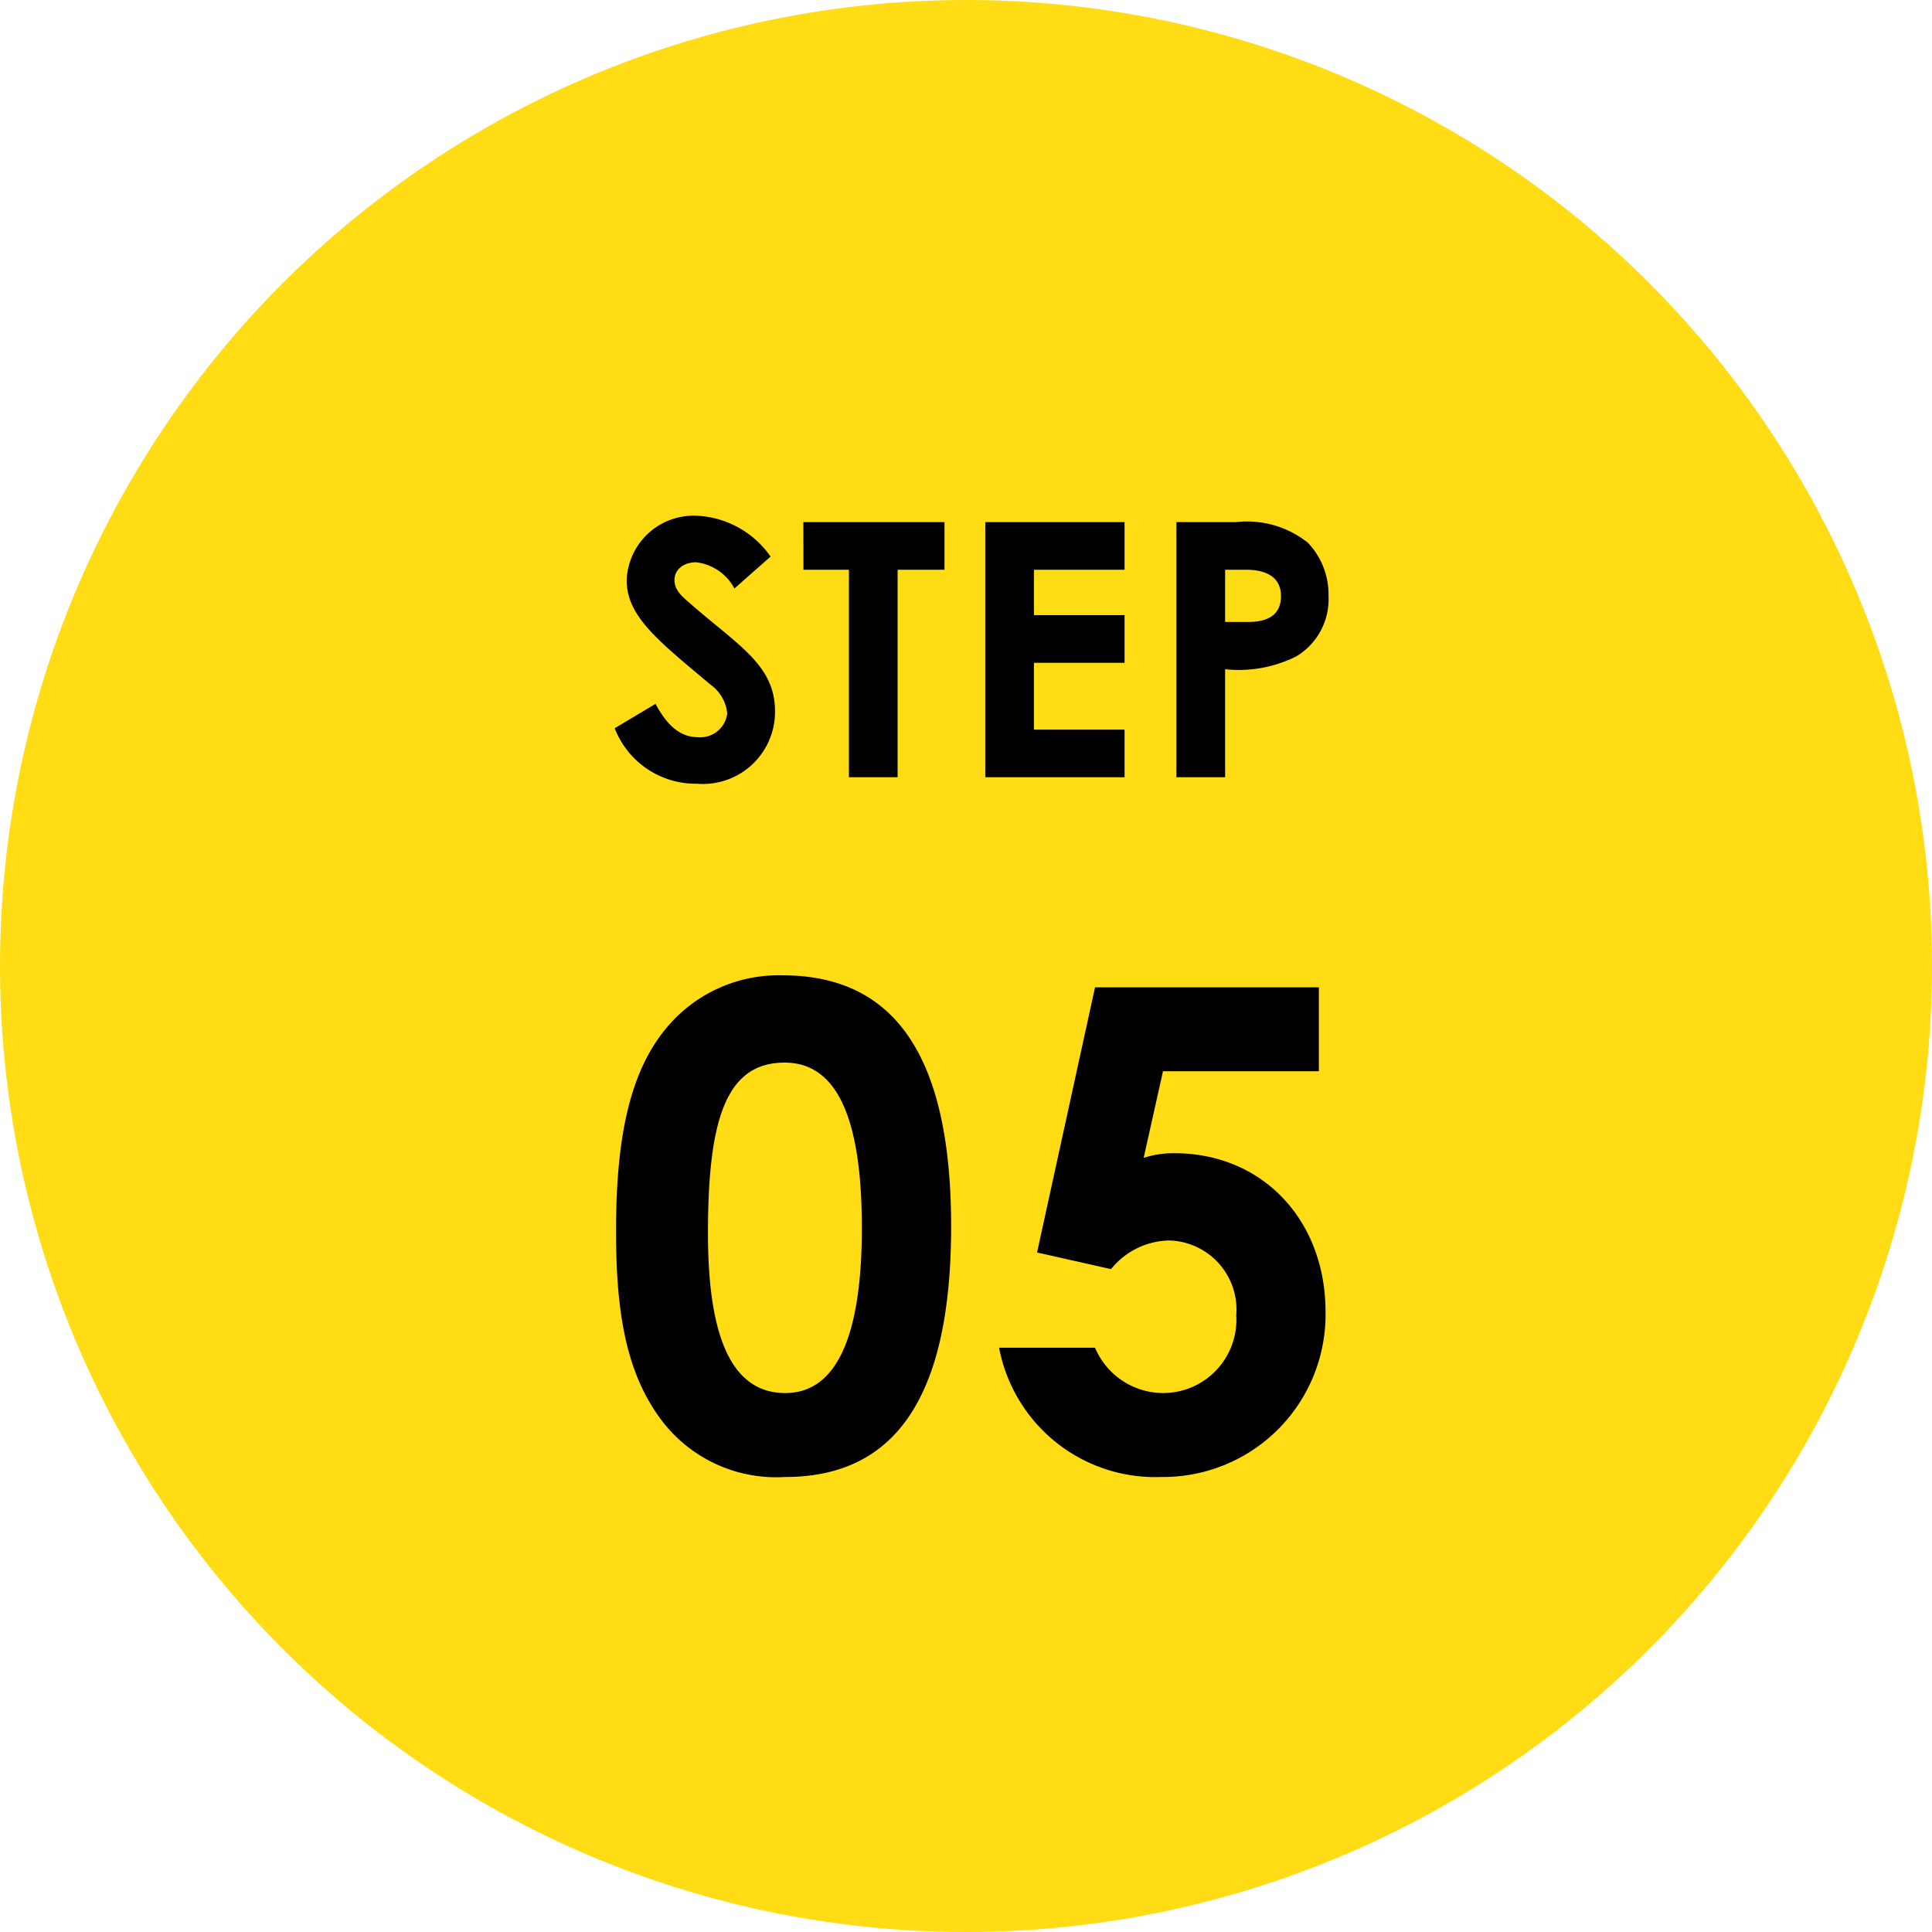 <svg xmlns="http://www.w3.org/2000/svg" width="87" height="87" viewBox="0 0 87 87"><g transform="translate(-395 -4517)"><circle cx="43.5" cy="43.5" r="43.5" transform="translate(395 4517)" fill="#ffdc14"/><path d="M-16.32-2.208a3.912,3.912,0,0,0,3.7,2.5A3.249,3.249,0,0,0-9.1-2.976c0-2.1-1.712-2.992-3.856-4.88-.336-.288-.672-.576-.672-1.024,0-.464.4-.8.976-.8A2.249,2.249,0,0,1-10.928-8.5L-9.3-9.936a4.282,4.282,0,0,0-3.328-1.84,3.019,3.019,0,0,0-3.152,2.9c0,1.632,1.408,2.72,3.792,4.72a1.8,1.8,0,0,1,.736,1.28,1.219,1.219,0,0,1-1.328,1.072c-.768,0-1.376-.512-1.9-1.5Zm8.5-7.136h2.048V0h2.192V-9.344h2.112v-2.144H-7.824ZM.368,0H6.64V-2.144H2.56V-5.152H6.64V-7.3H2.56V-9.344H6.64v-2.144H.368ZM8.976,0h2.192V-4.864a5.775,5.775,0,0,0,3.2-.576,2.994,2.994,0,0,0,1.456-2.72,3.372,3.372,0,0,0-.928-2.4,4.392,4.392,0,0,0-3.248-.928H8.976Zm2.192-9.344H12.1c1.04,0,1.584.416,1.584,1.184,0,.784-.5,1.168-1.488,1.168H11.168Z" transform="translate(439 4552)"/><path d="M-8.76-22.08a6.566,6.566,0,0,0-5.28,2.43c-1.62,1.98-2.22,4.95-2.22,9.09,0,3.75.48,6.48,2.1,8.58A6.467,6.467,0,0,0-8.64.51c5.04,0,7.47-3.72,7.47-11.28S-3.63-22.08-8.76-22.08Zm.09,3.93c2.34,0,3.48,2.46,3.48,7.44,0,4.95-1.17,7.44-3.45,7.44-2.37,0-3.48-2.43-3.48-7.2C-12.12-15.57-11.31-18.15-8.67-18.15ZM2.7-9.6l3.33.75a3.448,3.448,0,0,1,2.61-1.29,3.111,3.111,0,0,1,3.03,3.36A3.3,3.3,0,0,1,8.4-3.27,3.342,3.342,0,0,1,5.31-5.31H.99A7.158,7.158,0,0,0,8.31.51a7.313,7.313,0,0,0,7.38-7.44c0-4.11-2.82-7.14-6.81-7.14a4.307,4.307,0,0,0-1.38.21l.87-3.9h7.02v-3.78H5.31Z" transform="translate(439 4583)"/></g></svg>